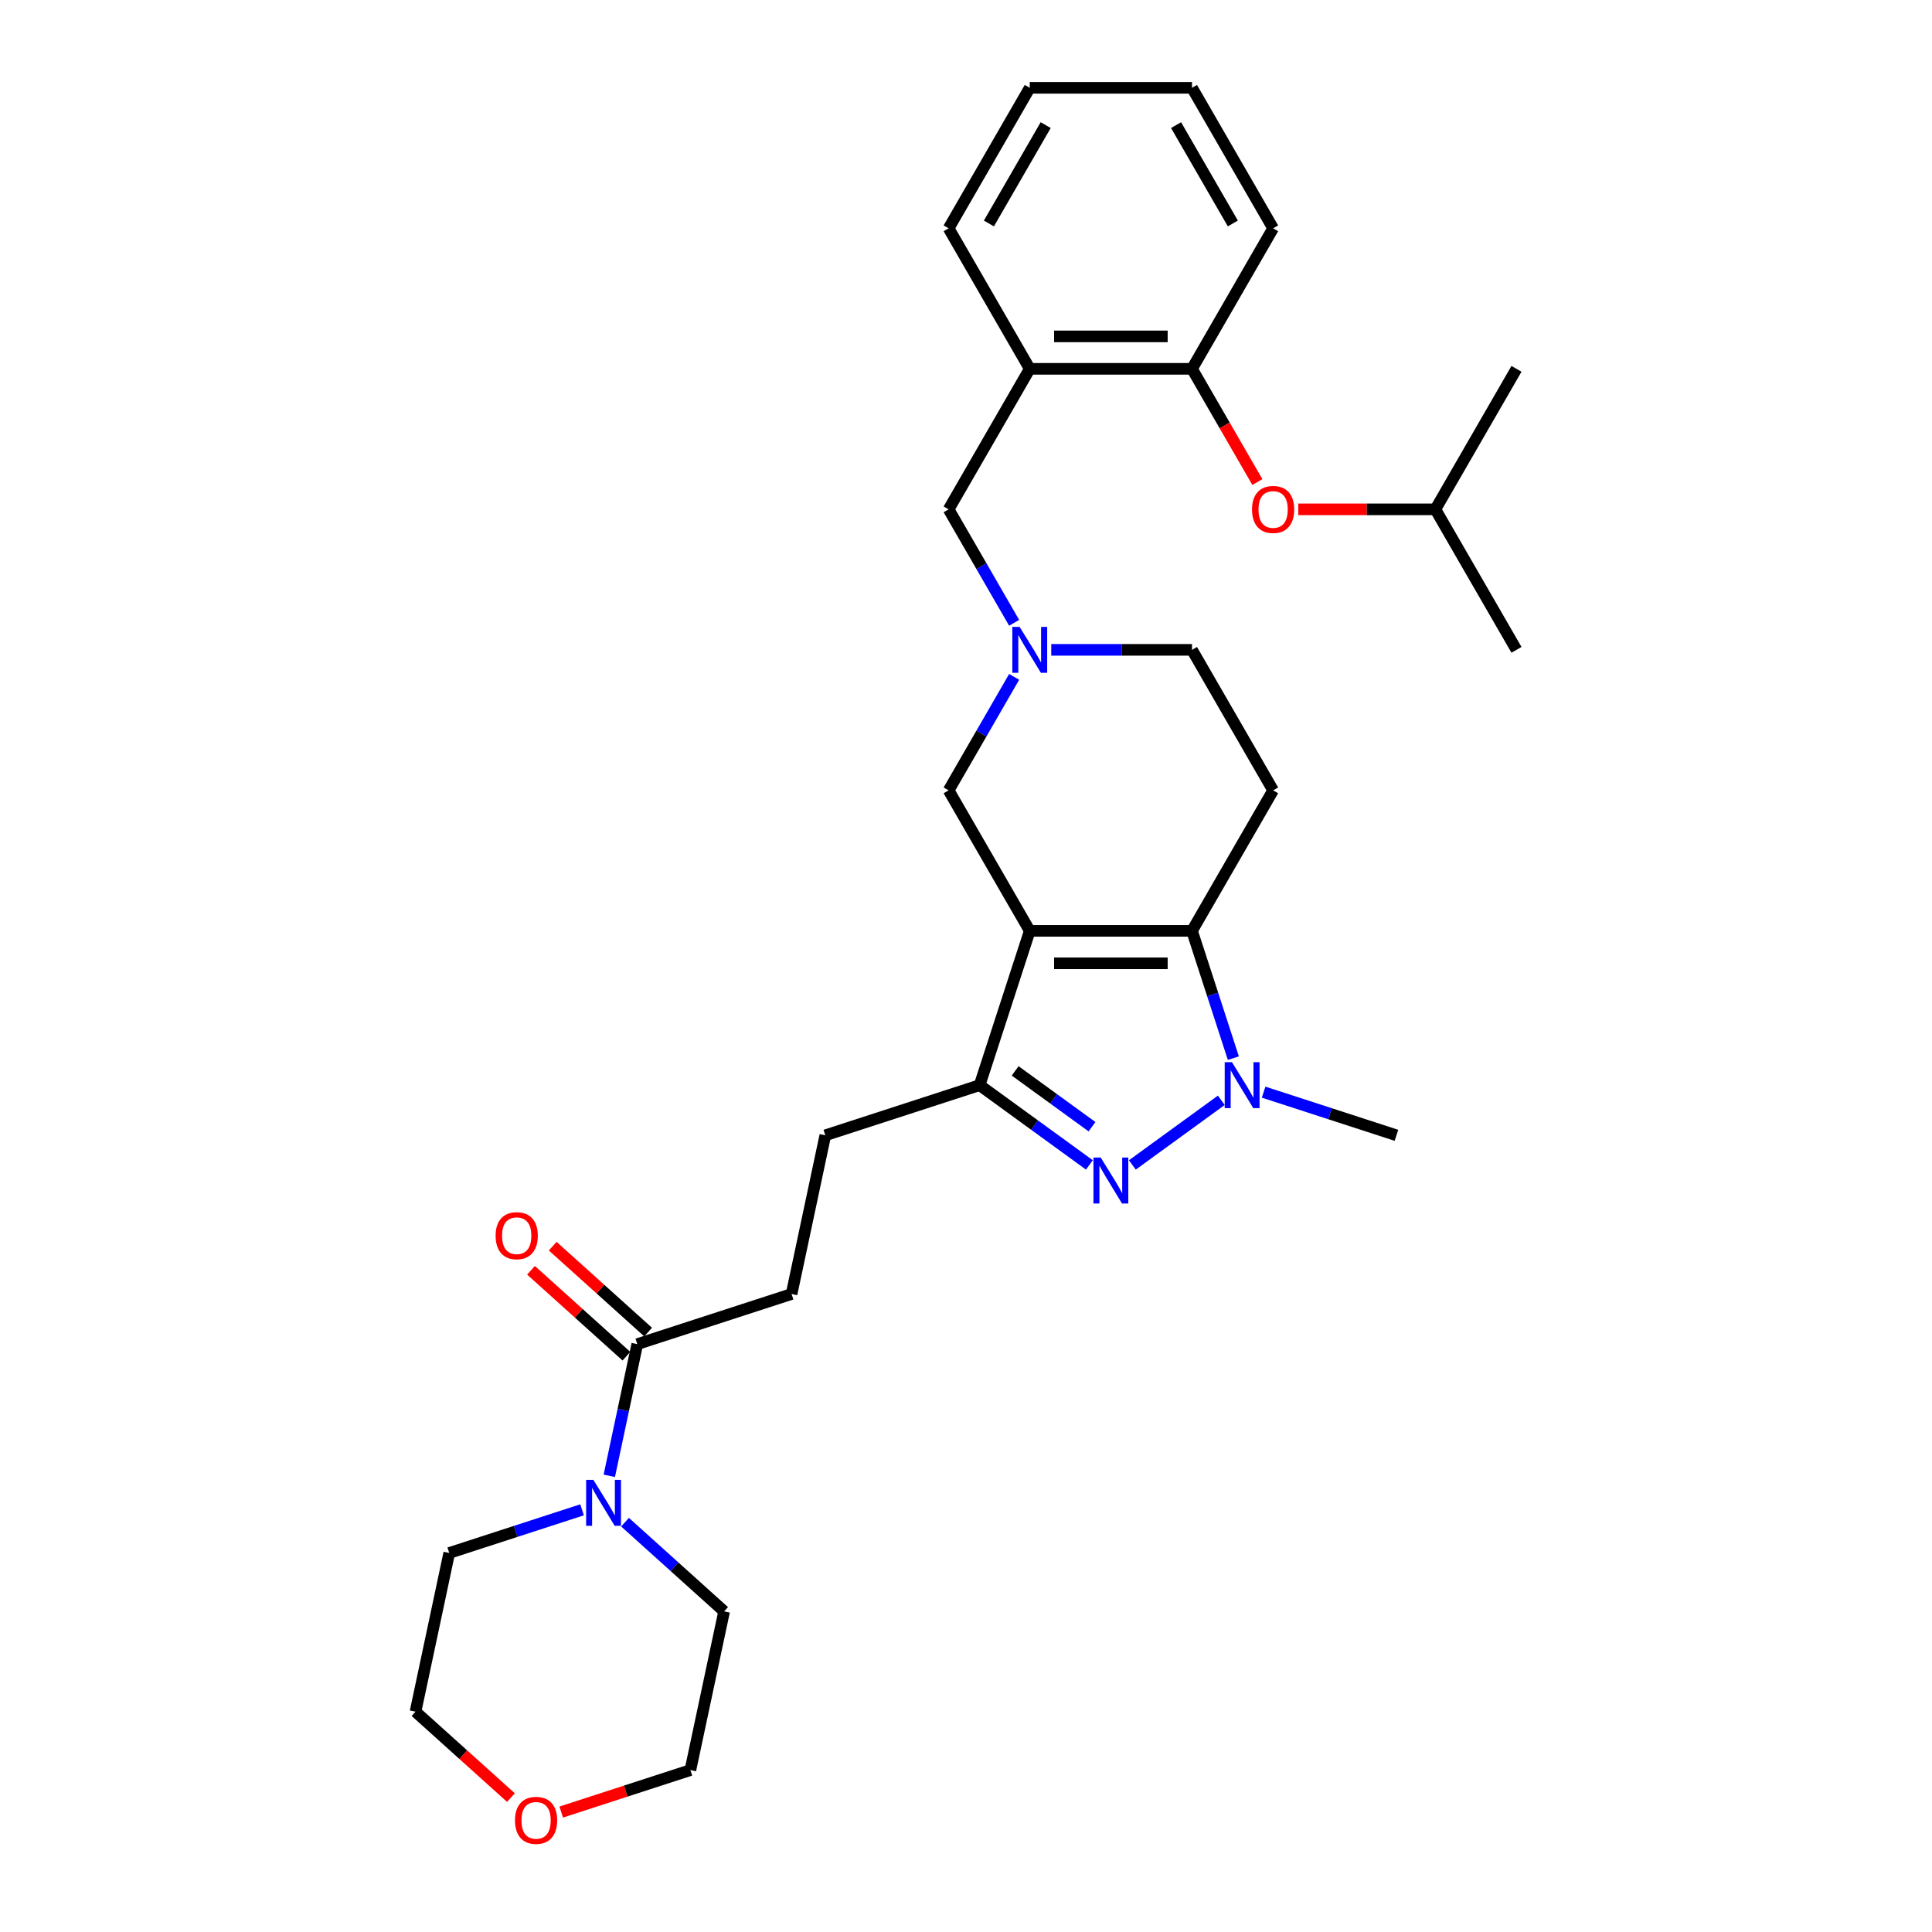 <?xml version='1.0' encoding='iso-8859-1'?>
<svg version='1.1' baseProfile='full'
              xmlns='http://www.w3.org/2000/svg'
                      xmlns:rdkit='http://www.rdkit.org/xml'
                      xmlns:xlink='http://www.w3.org/1999/xlink'
                  xml:space='preserve'
width='1000px' height='1000px' viewBox='0 0 1000 1000'>
<!-- END OF HEADER -->
<rect style='opacity:1.0;fill:#FFFFFF;stroke:none' width='1000' height='1000' x='0' y='0'> </rect>
<path class='bond-0' d='M 533,481.814 L 616.977,481.814' style='fill:none;fill-rule:evenodd;stroke:#000000;stroke-width:6px;stroke-linecap:butt;stroke-linejoin:miter;stroke-opacity:1' />
<path class='bond-0' d='M 545.596,498.609 L 604.381,498.609' style='fill:none;fill-rule:evenodd;stroke:#000000;stroke-width:6px;stroke-linecap:butt;stroke-linejoin:miter;stroke-opacity:1' />
<path class='bond-3' d='M 533,481.814 L 507.049,561.681' style='fill:none;fill-rule:evenodd;stroke:#000000;stroke-width:6px;stroke-linecap:butt;stroke-linejoin:miter;stroke-opacity:1' />
<path class='bond-8' d='M 533,481.814 L 491.011,409.087' style='fill:none;fill-rule:evenodd;stroke:#000000;stroke-width:6px;stroke-linecap:butt;stroke-linejoin:miter;stroke-opacity:1' />
<path class='bond-2' d='M 616.977,481.814 L 627.679,514.752' style='fill:none;fill-rule:evenodd;stroke:#000000;stroke-width:6px;stroke-linecap:butt;stroke-linejoin:miter;stroke-opacity:1' />
<path class='bond-2' d='M 627.679,514.752 L 638.382,547.69' style='fill:none;fill-rule:evenodd;stroke:#0000FF;stroke-width:6px;stroke-linecap:butt;stroke-linejoin:miter;stroke-opacity:1' />
<path class='bond-7' d='M 616.977,481.814 L 658.966,409.087' style='fill:none;fill-rule:evenodd;stroke:#000000;stroke-width:6px;stroke-linecap:butt;stroke-linejoin:miter;stroke-opacity:1' />
<path class='bond-1' d='M 563.87,602.963 L 535.46,582.322' style='fill:none;fill-rule:evenodd;stroke:#0000FF;stroke-width:6px;stroke-linecap:butt;stroke-linejoin:miter;stroke-opacity:1' />
<path class='bond-1' d='M 535.46,582.322 L 507.049,561.681' style='fill:none;fill-rule:evenodd;stroke:#000000;stroke-width:6px;stroke-linecap:butt;stroke-linejoin:miter;stroke-opacity:1' />
<path class='bond-1' d='M 565.219,583.183 L 545.332,568.734' style='fill:none;fill-rule:evenodd;stroke:#0000FF;stroke-width:6px;stroke-linecap:butt;stroke-linejoin:miter;stroke-opacity:1' />
<path class='bond-1' d='M 545.332,568.734 L 525.445,554.285' style='fill:none;fill-rule:evenodd;stroke:#000000;stroke-width:6px;stroke-linecap:butt;stroke-linejoin:miter;stroke-opacity:1' />
<path class='bond-30' d='M 586.107,602.963 L 632.153,569.509' style='fill:none;fill-rule:evenodd;stroke:#0000FF;stroke-width:6px;stroke-linecap:butt;stroke-linejoin:miter;stroke-opacity:1' />
<path class='bond-18' d='M 654.046,565.293 L 688.42,576.462' style='fill:none;fill-rule:evenodd;stroke:#0000FF;stroke-width:6px;stroke-linecap:butt;stroke-linejoin:miter;stroke-opacity:1' />
<path class='bond-18' d='M 688.42,576.462 L 722.795,587.631' style='fill:none;fill-rule:evenodd;stroke:#000000;stroke-width:6px;stroke-linecap:butt;stroke-linejoin:miter;stroke-opacity:1' />
<path class='bond-13' d='M 507.049,561.681 L 427.182,587.631' style='fill:none;fill-rule:evenodd;stroke:#000000;stroke-width:6px;stroke-linecap:butt;stroke-linejoin:miter;stroke-opacity:1' />
<path class='bond-4' d='M 524.922,350.351 L 507.967,379.719' style='fill:none;fill-rule:evenodd;stroke:#0000FF;stroke-width:6px;stroke-linecap:butt;stroke-linejoin:miter;stroke-opacity:1' />
<path class='bond-4' d='M 507.967,379.719 L 491.011,409.087' style='fill:none;fill-rule:evenodd;stroke:#000000;stroke-width:6px;stroke-linecap:butt;stroke-linejoin:miter;stroke-opacity:1' />
<path class='bond-11' d='M 524.922,322.37 L 507.967,293.002' style='fill:none;fill-rule:evenodd;stroke:#0000FF;stroke-width:6px;stroke-linecap:butt;stroke-linejoin:miter;stroke-opacity:1' />
<path class='bond-11' d='M 507.967,293.002 L 491.011,263.634' style='fill:none;fill-rule:evenodd;stroke:#000000;stroke-width:6px;stroke-linecap:butt;stroke-linejoin:miter;stroke-opacity:1' />
<path class='bond-15' d='M 544.118,336.361 L 580.548,336.361' style='fill:none;fill-rule:evenodd;stroke:#0000FF;stroke-width:6px;stroke-linecap:butt;stroke-linejoin:miter;stroke-opacity:1' />
<path class='bond-15' d='M 580.548,336.361 L 616.977,336.361' style='fill:none;fill-rule:evenodd;stroke:#000000;stroke-width:6px;stroke-linecap:butt;stroke-linejoin:miter;stroke-opacity:1' />
<path class='bond-5' d='M 315.369,763.875 L 322.612,729.8' style='fill:none;fill-rule:evenodd;stroke:#0000FF;stroke-width:6px;stroke-linecap:butt;stroke-linejoin:miter;stroke-opacity:1' />
<path class='bond-5' d='M 322.612,729.8 L 329.855,695.724' style='fill:none;fill-rule:evenodd;stroke:#000000;stroke-width:6px;stroke-linecap:butt;stroke-linejoin:miter;stroke-opacity:1' />
<path class='bond-19' d='M 323.514,787.877 L 349.158,810.967' style='fill:none;fill-rule:evenodd;stroke:#0000FF;stroke-width:6px;stroke-linecap:butt;stroke-linejoin:miter;stroke-opacity:1' />
<path class='bond-19' d='M 349.158,810.967 L 374.803,834.058' style='fill:none;fill-rule:evenodd;stroke:#000000;stroke-width:6px;stroke-linecap:butt;stroke-linejoin:miter;stroke-opacity:1' />
<path class='bond-20' d='M 301.277,781.479 L 266.902,792.648' style='fill:none;fill-rule:evenodd;stroke:#0000FF;stroke-width:6px;stroke-linecap:butt;stroke-linejoin:miter;stroke-opacity:1' />
<path class='bond-20' d='M 266.902,792.648 L 232.528,803.816' style='fill:none;fill-rule:evenodd;stroke:#000000;stroke-width:6px;stroke-linecap:butt;stroke-linejoin:miter;stroke-opacity:1' />
<path class='bond-6' d='M 329.855,695.724 L 409.722,669.773' style='fill:none;fill-rule:evenodd;stroke:#000000;stroke-width:6px;stroke-linecap:butt;stroke-linejoin:miter;stroke-opacity:1' />
<path class='bond-16' d='M 335.474,689.483 L 310.779,667.247' style='fill:none;fill-rule:evenodd;stroke:#000000;stroke-width:6px;stroke-linecap:butt;stroke-linejoin:miter;stroke-opacity:1' />
<path class='bond-16' d='M 310.779,667.247 L 286.084,645.011' style='fill:none;fill-rule:evenodd;stroke:#FF0000;stroke-width:6px;stroke-linecap:butt;stroke-linejoin:miter;stroke-opacity:1' />
<path class='bond-16' d='M 324.236,701.964 L 299.541,679.729' style='fill:none;fill-rule:evenodd;stroke:#000000;stroke-width:6px;stroke-linecap:butt;stroke-linejoin:miter;stroke-opacity:1' />
<path class='bond-16' d='M 299.541,679.729 L 274.845,657.493' style='fill:none;fill-rule:evenodd;stroke:#FF0000;stroke-width:6px;stroke-linecap:butt;stroke-linejoin:miter;stroke-opacity:1' />
<path class='bond-31' d='M 658.966,409.087 L 616.977,336.361' style='fill:none;fill-rule:evenodd;stroke:#000000;stroke-width:6px;stroke-linecap:butt;stroke-linejoin:miter;stroke-opacity:1' />
<path class='bond-9' d='M 533,190.908 L 491.011,263.634' style='fill:none;fill-rule:evenodd;stroke:#000000;stroke-width:6px;stroke-linecap:butt;stroke-linejoin:miter;stroke-opacity:1' />
<path class='bond-10' d='M 533,190.908 L 616.977,190.908' style='fill:none;fill-rule:evenodd;stroke:#000000;stroke-width:6px;stroke-linecap:butt;stroke-linejoin:miter;stroke-opacity:1' />
<path class='bond-10' d='M 545.596,174.112 L 604.381,174.112' style='fill:none;fill-rule:evenodd;stroke:#000000;stroke-width:6px;stroke-linecap:butt;stroke-linejoin:miter;stroke-opacity:1' />
<path class='bond-21' d='M 533,190.908 L 491.011,118.181' style='fill:none;fill-rule:evenodd;stroke:#000000;stroke-width:6px;stroke-linecap:butt;stroke-linejoin:miter;stroke-opacity:1' />
<path class='bond-12' d='M 616.977,190.908 L 633.894,220.208' style='fill:none;fill-rule:evenodd;stroke:#000000;stroke-width:6px;stroke-linecap:butt;stroke-linejoin:miter;stroke-opacity:1' />
<path class='bond-12' d='M 633.894,220.208 L 650.811,249.509' style='fill:none;fill-rule:evenodd;stroke:#FF0000;stroke-width:6px;stroke-linecap:butt;stroke-linejoin:miter;stroke-opacity:1' />
<path class='bond-23' d='M 616.977,190.908 L 658.966,118.181' style='fill:none;fill-rule:evenodd;stroke:#000000;stroke-width:6px;stroke-linecap:butt;stroke-linejoin:miter;stroke-opacity:1' />
<path class='bond-22' d='M 671.982,263.634 L 707.463,263.634' style='fill:none;fill-rule:evenodd;stroke:#FF0000;stroke-width:6px;stroke-linecap:butt;stroke-linejoin:miter;stroke-opacity:1' />
<path class='bond-22' d='M 707.463,263.634 L 742.943,263.634' style='fill:none;fill-rule:evenodd;stroke:#000000;stroke-width:6px;stroke-linecap:butt;stroke-linejoin:miter;stroke-opacity:1' />
<path class='bond-14' d='M 427.182,587.631 L 409.722,669.773' style='fill:none;fill-rule:evenodd;stroke:#000000;stroke-width:6px;stroke-linecap:butt;stroke-linejoin:miter;stroke-opacity:1' />
<path class='bond-17' d='M 264.459,930.43 L 239.764,908.194' style='fill:none;fill-rule:evenodd;stroke:#FF0000;stroke-width:6px;stroke-linecap:butt;stroke-linejoin:miter;stroke-opacity:1' />
<path class='bond-17' d='M 239.764,908.194 L 215.068,885.959' style='fill:none;fill-rule:evenodd;stroke:#000000;stroke-width:6px;stroke-linecap:butt;stroke-linejoin:miter;stroke-opacity:1' />
<path class='bond-33' d='M 290.492,937.921 L 323.917,927.061' style='fill:none;fill-rule:evenodd;stroke:#FF0000;stroke-width:6px;stroke-linecap:butt;stroke-linejoin:miter;stroke-opacity:1' />
<path class='bond-33' d='M 323.917,927.061 L 357.343,916.2' style='fill:none;fill-rule:evenodd;stroke:#000000;stroke-width:6px;stroke-linecap:butt;stroke-linejoin:miter;stroke-opacity:1' />
<path class='bond-24' d='M 374.803,834.058 L 357.343,916.2' style='fill:none;fill-rule:evenodd;stroke:#000000;stroke-width:6px;stroke-linecap:butt;stroke-linejoin:miter;stroke-opacity:1' />
<path class='bond-25' d='M 232.528,803.816 L 215.068,885.959' style='fill:none;fill-rule:evenodd;stroke:#000000;stroke-width:6px;stroke-linecap:butt;stroke-linejoin:miter;stroke-opacity:1' />
<path class='bond-28' d='M 491.011,118.181 L 533,45.455' style='fill:none;fill-rule:evenodd;stroke:#000000;stroke-width:6px;stroke-linecap:butt;stroke-linejoin:miter;stroke-opacity:1' />
<path class='bond-28' d='M 511.855,115.67 L 541.247,64.761' style='fill:none;fill-rule:evenodd;stroke:#000000;stroke-width:6px;stroke-linecap:butt;stroke-linejoin:miter;stroke-opacity:1' />
<path class='bond-26' d='M 742.943,263.634 L 784.932,336.361' style='fill:none;fill-rule:evenodd;stroke:#000000;stroke-width:6px;stroke-linecap:butt;stroke-linejoin:miter;stroke-opacity:1' />
<path class='bond-27' d='M 742.943,263.634 L 784.932,190.908' style='fill:none;fill-rule:evenodd;stroke:#000000;stroke-width:6px;stroke-linecap:butt;stroke-linejoin:miter;stroke-opacity:1' />
<path class='bond-32' d='M 658.966,118.181 L 616.977,45.455' style='fill:none;fill-rule:evenodd;stroke:#000000;stroke-width:6px;stroke-linecap:butt;stroke-linejoin:miter;stroke-opacity:1' />
<path class='bond-32' d='M 638.122,115.67 L 608.73,64.761' style='fill:none;fill-rule:evenodd;stroke:#000000;stroke-width:6px;stroke-linecap:butt;stroke-linejoin:miter;stroke-opacity:1' />
<path class='bond-29' d='M 533,45.455 L 616.977,45.455' style='fill:none;fill-rule:evenodd;stroke:#000000;stroke-width:6px;stroke-linecap:butt;stroke-linejoin:miter;stroke-opacity:1' />
<path  class='atom-2' d='M 569.731 599.15
L 577.525 611.747
Q 578.297 612.99, 579.54 615.24
Q 580.783 617.491, 580.85 617.625
L 580.85 599.15
L 584.008 599.15
L 584.008 622.933
L 580.749 622.933
L 572.385 609.16
Q 571.411 607.548, 570.37 605.7
Q 569.362 603.853, 569.06 603.282
L 569.06 622.933
L 565.969 622.933
L 565.969 599.15
L 569.731 599.15
' fill='#0000FF'/>
<path  class='atom-3' d='M 637.671 549.79
L 645.464 562.386
Q 646.236 563.629, 647.479 565.88
Q 648.722 568.13, 648.789 568.265
L 648.789 549.79
L 651.947 549.79
L 651.947 573.572
L 648.688 573.572
L 640.324 559.8
Q 639.35 558.187, 638.309 556.34
Q 637.301 554.492, 636.999 553.921
L 636.999 573.572
L 633.908 573.572
L 633.908 549.79
L 637.671 549.79
' fill='#0000FF'/>
<path  class='atom-5' d='M 527.743 324.469
L 535.536 337.066
Q 536.309 338.309, 537.551 340.559
Q 538.794 342.81, 538.861 342.944
L 538.861 324.469
L 542.019 324.469
L 542.019 348.252
L 538.761 348.252
L 530.396 334.479
Q 529.422 332.867, 528.381 331.02
Q 527.373 329.172, 527.071 328.601
L 527.071 348.252
L 523.981 348.252
L 523.981 324.469
L 527.743 324.469
' fill='#0000FF'/>
<path  class='atom-6' d='M 307.138 765.975
L 314.931 778.571
Q 315.704 779.814, 316.947 782.065
Q 318.19 784.315, 318.257 784.45
L 318.257 765.975
L 321.414 765.975
L 321.414 789.757
L 318.156 789.757
L 309.792 775.985
Q 308.818 774.373, 307.777 772.525
Q 306.769 770.678, 306.466 770.106
L 306.466 789.757
L 303.376 789.757
L 303.376 765.975
L 307.138 765.975
' fill='#0000FF'/>
<path  class='atom-13' d='M 648.049 263.701
Q 648.049 257.991, 650.87 254.8
Q 653.692 251.608, 658.966 251.608
Q 664.24 251.608, 667.061 254.8
Q 669.883 257.991, 669.883 263.701
Q 669.883 269.479, 667.028 272.771
Q 664.172 276.029, 658.966 276.029
Q 653.726 276.029, 650.87 272.771
Q 648.049 269.512, 648.049 263.701
M 658.966 273.342
Q 662.594 273.342, 664.542 270.923
Q 666.524 268.471, 666.524 263.701
Q 666.524 259.032, 664.542 256.681
Q 662.594 254.296, 658.966 254.296
Q 655.338 254.296, 653.356 256.647
Q 651.408 258.998, 651.408 263.701
Q 651.408 268.505, 653.356 270.923
Q 655.338 273.342, 658.966 273.342
' fill='#FF0000'/>
<path  class='atom-17' d='M 256.531 639.599
Q 256.531 633.889, 259.352 630.698
Q 262.174 627.506, 267.448 627.506
Q 272.722 627.506, 275.543 630.698
Q 278.365 633.889, 278.365 639.599
Q 278.365 645.377, 275.51 648.669
Q 272.654 651.927, 267.448 651.927
Q 262.208 651.927, 259.352 648.669
Q 256.531 645.41, 256.531 639.599
M 267.448 649.24
Q 271.076 649.24, 273.024 646.821
Q 275.006 644.369, 275.006 639.599
Q 275.006 634.93, 273.024 632.579
Q 271.076 630.194, 267.448 630.194
Q 263.82 630.194, 261.838 632.545
Q 259.89 634.896, 259.89 639.599
Q 259.89 644.403, 261.838 646.821
Q 263.82 649.24, 267.448 649.24
' fill='#FF0000'/>
<path  class='atom-18' d='M 266.558 942.218
Q 266.558 936.507, 269.38 933.316
Q 272.202 930.125, 277.476 930.125
Q 282.749 930.125, 285.571 933.316
Q 288.393 936.507, 288.393 942.218
Q 288.393 947.995, 285.537 951.287
Q 282.682 954.545, 277.476 954.545
Q 272.235 954.545, 269.38 951.287
Q 266.558 948.029, 266.558 942.218
M 277.476 951.858
Q 281.103 951.858, 283.052 949.44
Q 285.034 946.987, 285.034 942.218
Q 285.034 937.548, 283.052 935.197
Q 281.103 932.812, 277.476 932.812
Q 273.848 932.812, 271.866 935.163
Q 269.918 937.515, 269.918 942.218
Q 269.918 947.021, 271.866 949.44
Q 273.848 951.858, 277.476 951.858
' fill='#FF0000'/>
</svg>
